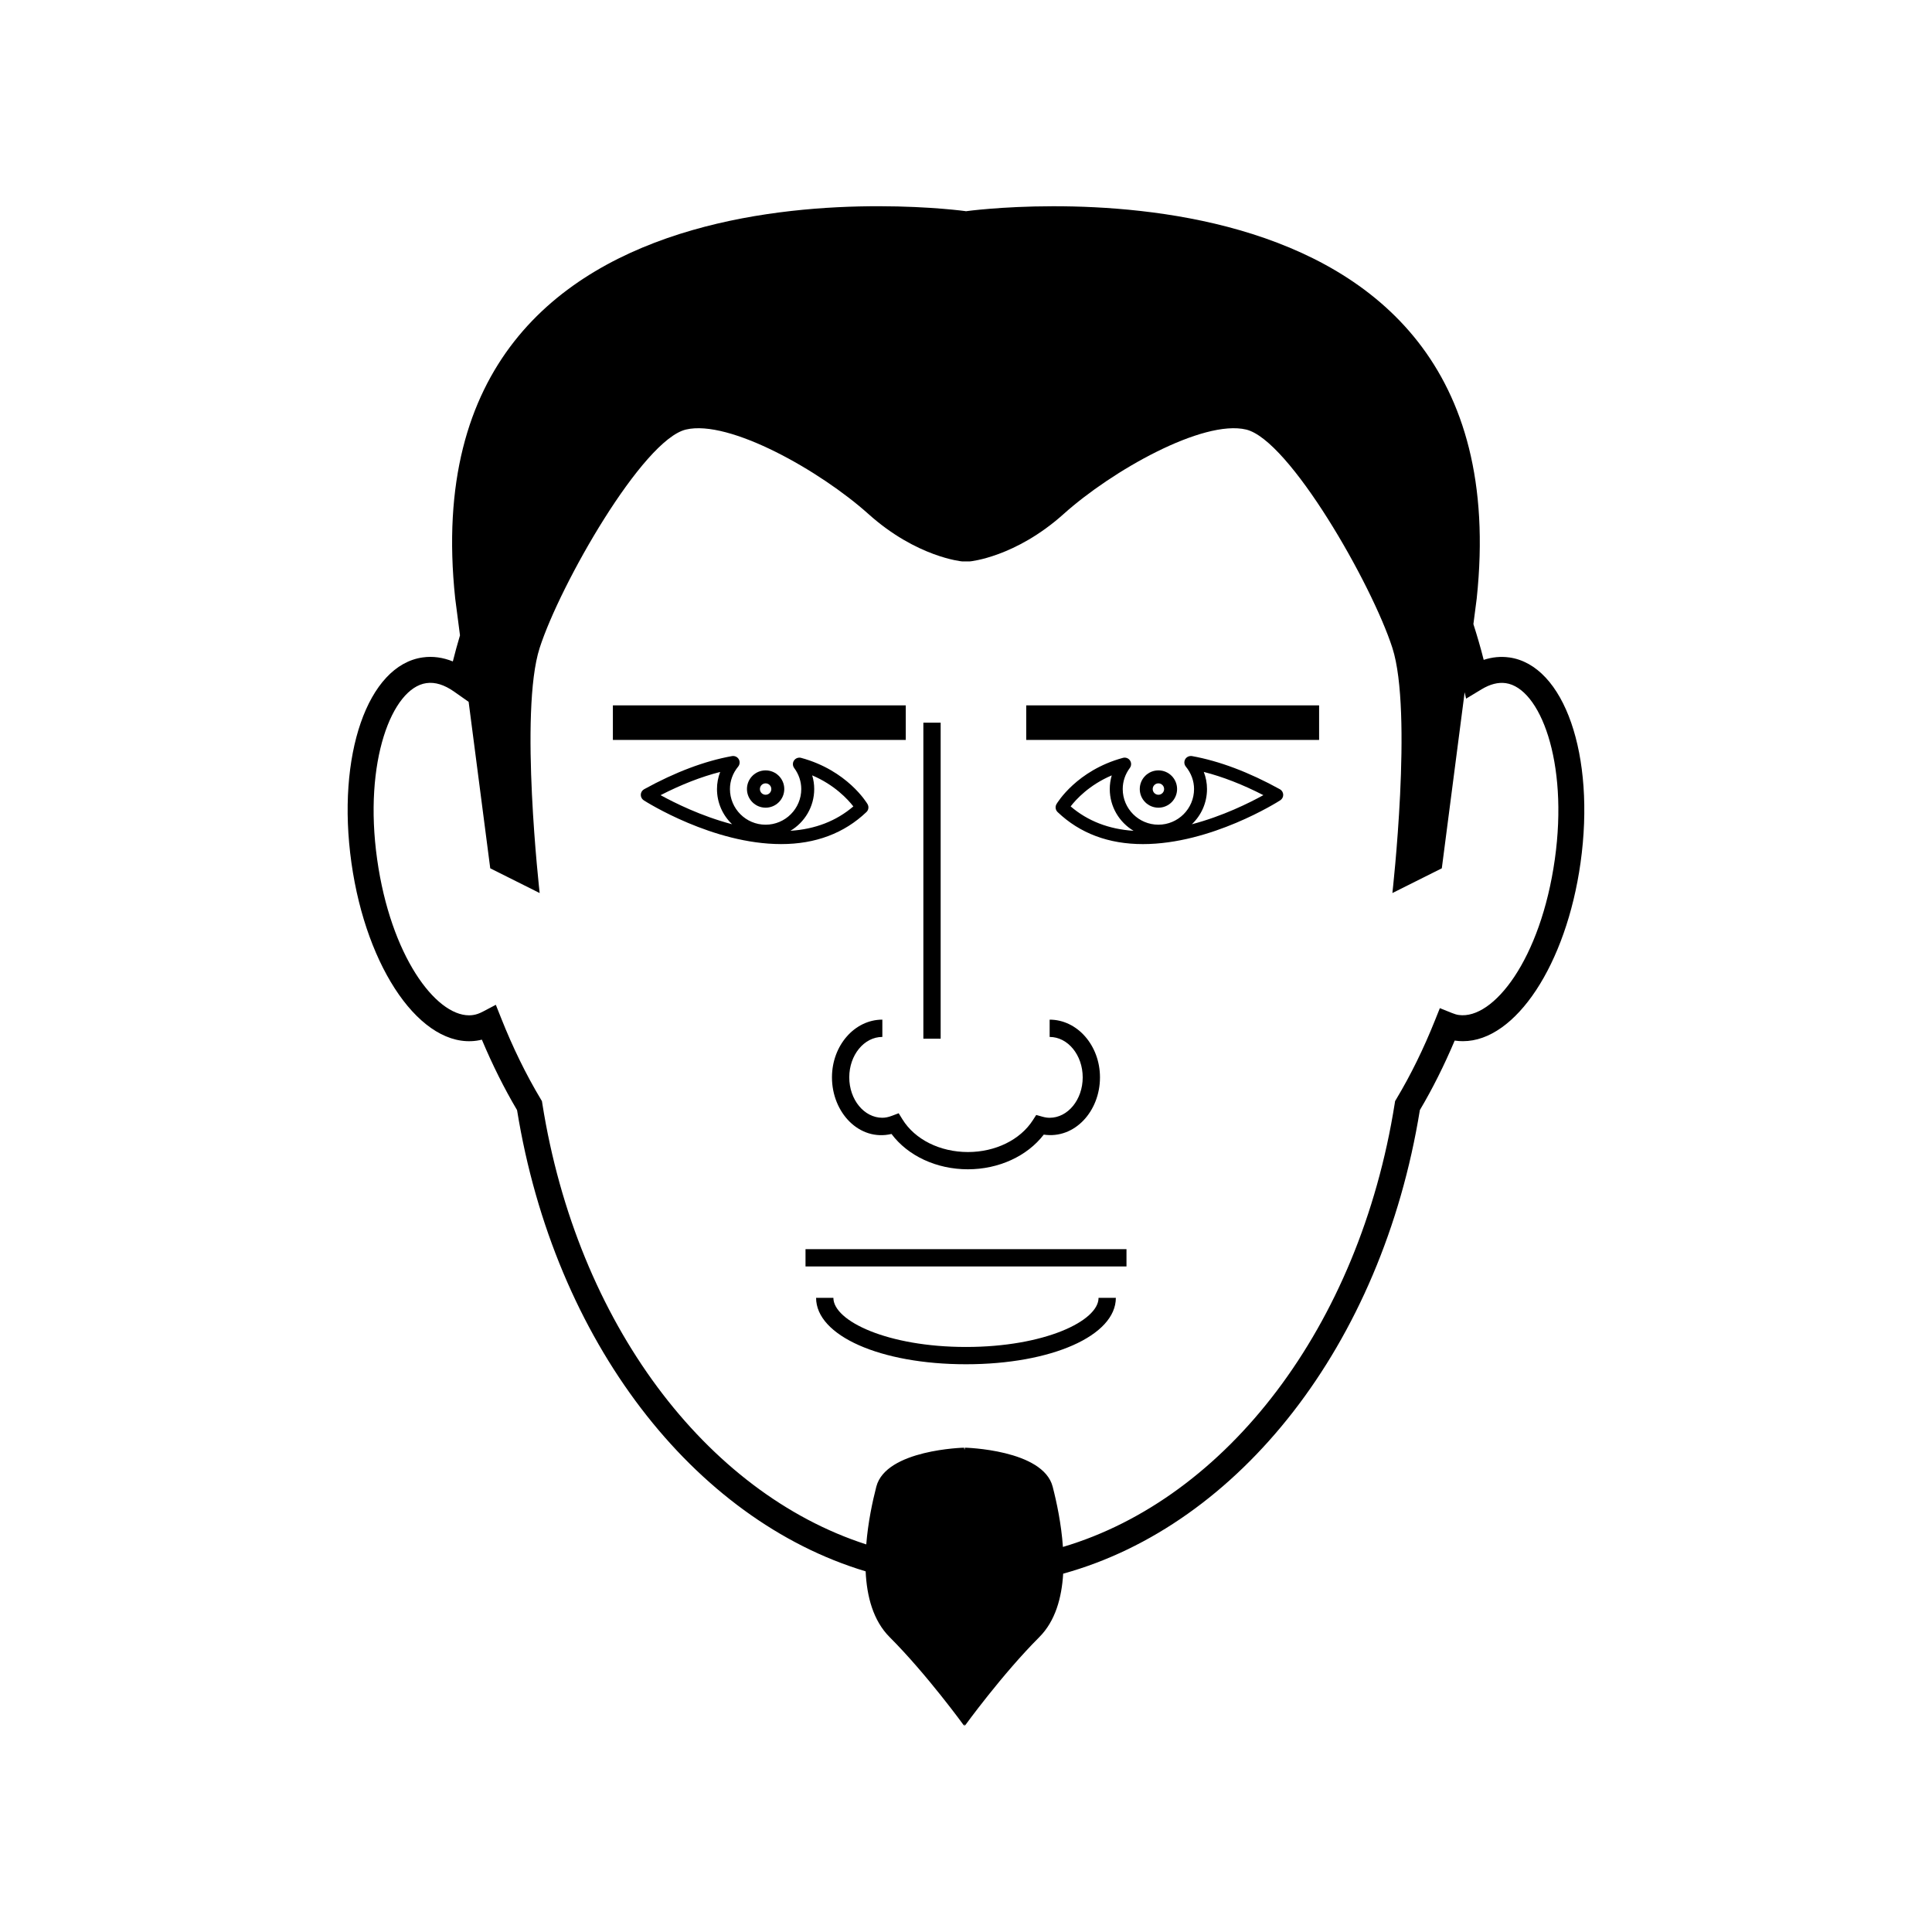<?xml version="1.0" encoding="UTF-8"?>
<!-- Uploaded to: ICON Repo, www.svgrepo.com, Generator: ICON Repo Mixer Tools -->
<svg fill="#000000" width="800px" height="800px" version="1.1" viewBox="144 144 512 512" xmlns="http://www.w3.org/2000/svg">
 <g>
  <path d="m341.95 353.1c0 2.734 2.223 4.945 4.945 4.945 2.727 0 4.945-2.211 4.945-4.945 0-2.731-2.215-4.941-4.945-4.941-2.734 0-4.945 2.219-4.945 4.941zm6.457 0.008c0 0.84-0.68 1.512-1.512 1.512-0.84 0-1.512-0.672-1.512-1.512 0-0.832 0.672-1.512 1.512-1.512 0.832 0 1.512 0.68 1.512 1.512z"/>
  <path d="m373.9 357.09c-0.215-0.367-5.391-8.941-17.605-12.25-0.695-0.184-1.449 0.09-1.867 0.688-0.414 0.605-0.395 1.406 0.035 1.992 1.23 1.664 1.879 3.59 1.879 5.586 0 5.211-4.242 9.449-9.449 9.449-5.215 0-9.449-4.238-9.449-9.449 0-2.156 0.75-4.215 2.18-5.953 0.453-0.559 0.512-1.344 0.148-1.961-0.367-0.621-1.07-0.938-1.785-0.82-7.254 1.305-15.09 4.266-23.285 8.781-0.531 0.289-0.871 0.844-0.887 1.441-0.02 0.602 0.281 1.176 0.793 1.504 0.742 0.477 18.352 11.594 36.395 11.594 9.098 0 16.703-2.859 22.613-8.492 0.574-0.551 0.688-1.418 0.285-2.109zm-54.84-2.363c5.492-2.816 10.781-4.879 15.797-6.152-0.559 1.434-0.848 2.965-0.848 4.531 0 3.672 1.539 6.981 4.008 9.328-8.203-2.148-15.309-5.703-18.957-7.707zm34.406 9.445c3.769-2.238 6.309-6.367 6.309-11.07 0-1.238-0.18-2.449-0.535-3.621 5.93 2.523 9.441 6.348 10.906 8.23-4.527 3.871-10.121 6.031-16.68 6.461z"/>
  <path d="m543.96 318.23c-2.246-0.316-4.496-0.098-6.766 0.641-0.805-3.215-1.734-6.367-2.727-9.48l0.879-6.789c13.098-123.38-135.32-102.63-135.32-102.63l-0.027 0.09-0.027-0.098s-148.44-20.742-135.34 102.63l1.27 9.777c-0.672 2.281-1.316 4.582-1.895 6.914-2.656-1.066-5.32-1.438-7.977-1.062-14.602 2.051-22.902 25.973-18.895 54.449 3.981 28.254 18.551 49.188 33.188 47.121 0.457-0.074 0.918-0.156 1.375-0.273 2.797 6.656 5.926 12.922 9.328 18.672 9.938 61.355 46.828 108.55 92.379 122.23 0.301 6.644 1.988 13.062 6.367 17.441 9.855 9.855 19.723 23.473 19.723 23.473l0.105-0.477 0.105 0.477s9.855-13.617 19.711-23.473c4.246-4.246 5.953-10.402 6.336-16.824 46.535-12.832 84.434-60.535 94.527-122.86 3.367-5.68 6.457-11.863 9.23-18.418 0.051 0.008 0.102 0.02 0.148 0.023 0.672 0.098 1.359 0.141 2.039 0.141 13.965 0 27.367-20.32 31.16-47.262 4-28.465-4.297-52.387-18.898-54.438zm12.086 53.488c-3.75 26.566-16.285 42.531-25.438 41.266-0.535-0.074-1.145-0.246-1.84-0.531l-3.191-1.285-1.277 3.191c-3 7.516-6.449 14.539-10.246 20.875l-0.34 0.574-0.102 0.656c-9.383 59.156-44.582 104.64-87.926 117.49-0.426-6.109-1.668-11.922-2.719-15.977-2.555-9.852-23.258-10.328-23.258-10.328l-0.105 0.59-0.105-0.59s-20.707 0.477-23.266 10.328c-1.012 3.91-2.199 9.445-2.664 15.309-42.383-13.672-76.621-58.613-85.848-116.82l-0.102-0.656-0.344-0.574c-3.879-6.484-7.402-13.684-10.461-21.398l-1.414-3.555-3.391 1.785c-0.953 0.504-1.812 0.812-2.633 0.922-0.355 0.055-0.719 0.082-1.078 0.082-8.914 0-20.758-15.809-24.352-41.348-3.648-25.918 3.949-45.406 13.043-46.688 2.34-0.336 4.777 0.449 7.359 2.258l3.844 2.703 5.727 44.117 13.098 6.555s-5.461-48.039 0-64.969c5.461-16.918 27.293-55.141 38.758-57.863 11.465-2.727 35.582 10.918 48.367 22.383 12.773 11.465 24.789 12.555 24.789 12.555h2.141s12.012-1.09 24.797-12.555c12.773-11.465 36.898-25.109 48.367-22.383 11.461 2.731 33.301 40.941 38.758 57.863 5.461 16.922 0 64.969 0 64.969l13.098-6.555 6.055-46.66 0.379 1.699 4.09-2.473c2.262-1.363 4.391-1.918 6.402-1.641 9.078 1.27 16.68 20.758 13.027 46.676z"/>
  <path d="m415.96 330.93h77.617v9.16h-77.617z"/>
  <path d="m306.42 330.93h77.617v9.16h-77.617z"/>
  <path d="m455.94 353.1c0-2.731-2.215-4.941-4.945-4.941-2.734 0-4.945 2.211-4.945 4.941 0 2.734 2.211 4.945 4.945 4.945 2.723 0.004 4.945-2.211 4.945-4.945zm-6.461 0.008c0-0.832 0.672-1.512 1.512-1.512 0.832 0 1.512 0.68 1.512 1.512 0 0.84-0.68 1.512-1.512 1.512-0.836-0.004-1.512-0.676-1.512-1.512z"/>
  <path d="m483.17 353.15c-8.184-4.516-16.016-7.469-23.281-8.781-0.695-0.109-1.426 0.203-1.789 0.82-0.355 0.621-0.301 1.402 0.152 1.961 1.43 1.746 2.184 3.805 2.184 5.953 0 5.211-4.242 9.449-9.453 9.449s-9.449-4.238-9.449-9.449c0-1.996 0.645-3.922 1.879-5.582 0.441-0.586 0.453-1.387 0.043-1.992-0.406-0.602-1.152-0.879-1.863-0.688-12.219 3.312-17.395 11.887-17.609 12.25-0.406 0.684-0.285 1.562 0.289 2.113 5.902 5.633 13.508 8.492 22.613 8.492 18.035 0 35.641-11.121 36.383-11.598 0.508-0.324 0.816-0.898 0.797-1.504-0.027-0.602-0.363-1.156-0.895-1.445zm-55.438 4.555c1.449-1.879 4.938-5.688 10.895-8.223-0.348 1.176-0.527 2.387-0.527 3.621 0 4.699 2.531 8.824 6.309 11.07-6.559-0.43-12.152-2.594-16.676-6.469zm32.121 4.731c2.473-2.348 4.016-5.66 4.016-9.336 0-1.566-0.289-3.09-0.852-4.531 5.019 1.273 10.305 3.34 15.793 6.152-3.637 2.008-10.746 5.566-18.957 7.715z"/>
  <path d="m388.7 335.52h4.582v83.742h-4.582z"/>
  <path d="m382.16 439.02-1.762 0.668c-0.965 0.363-1.781 0.531-2.566 0.531-4.836 0-8.77-4.805-8.77-10.711 0-5.91 3.934-10.711 8.77-10.711v-4.582c-7.356 0-13.352 6.859-13.352 15.293 0 9.348 7.246 17.016 15.777 15.004 4.356 5.82 11.941 9.363 20.25 9.363 8.172 0 15.715-3.484 20.102-9.191 8.152 1.227 14.898-6.16 14.898-15.172 0-8.434-5.992-15.293-13.34-15.293v4.582c4.832 0 8.762 4.805 8.762 10.711 0 5.91-3.93 10.711-8.762 10.711-0.605 0-1.219-0.09-1.938-0.293l-1.621-0.453-0.91 1.414c-3.352 5.195-9.938 8.41-17.18 8.41-7.414 0-14.066-3.32-17.359-8.664z"/>
  <path d="m357.47 475.04h85.059v4.582h-85.059z"/>
  <path d="m400 500.96c-20.707 0-35.145-6.859-35.145-13.02h-4.582c0 10.035 17.074 17.602 39.723 17.602 22.645 0 39.715-7.566 39.715-17.602h-4.582c0.008 6.16-14.422 13.02-35.129 13.02z"/>
 </g>
</svg>